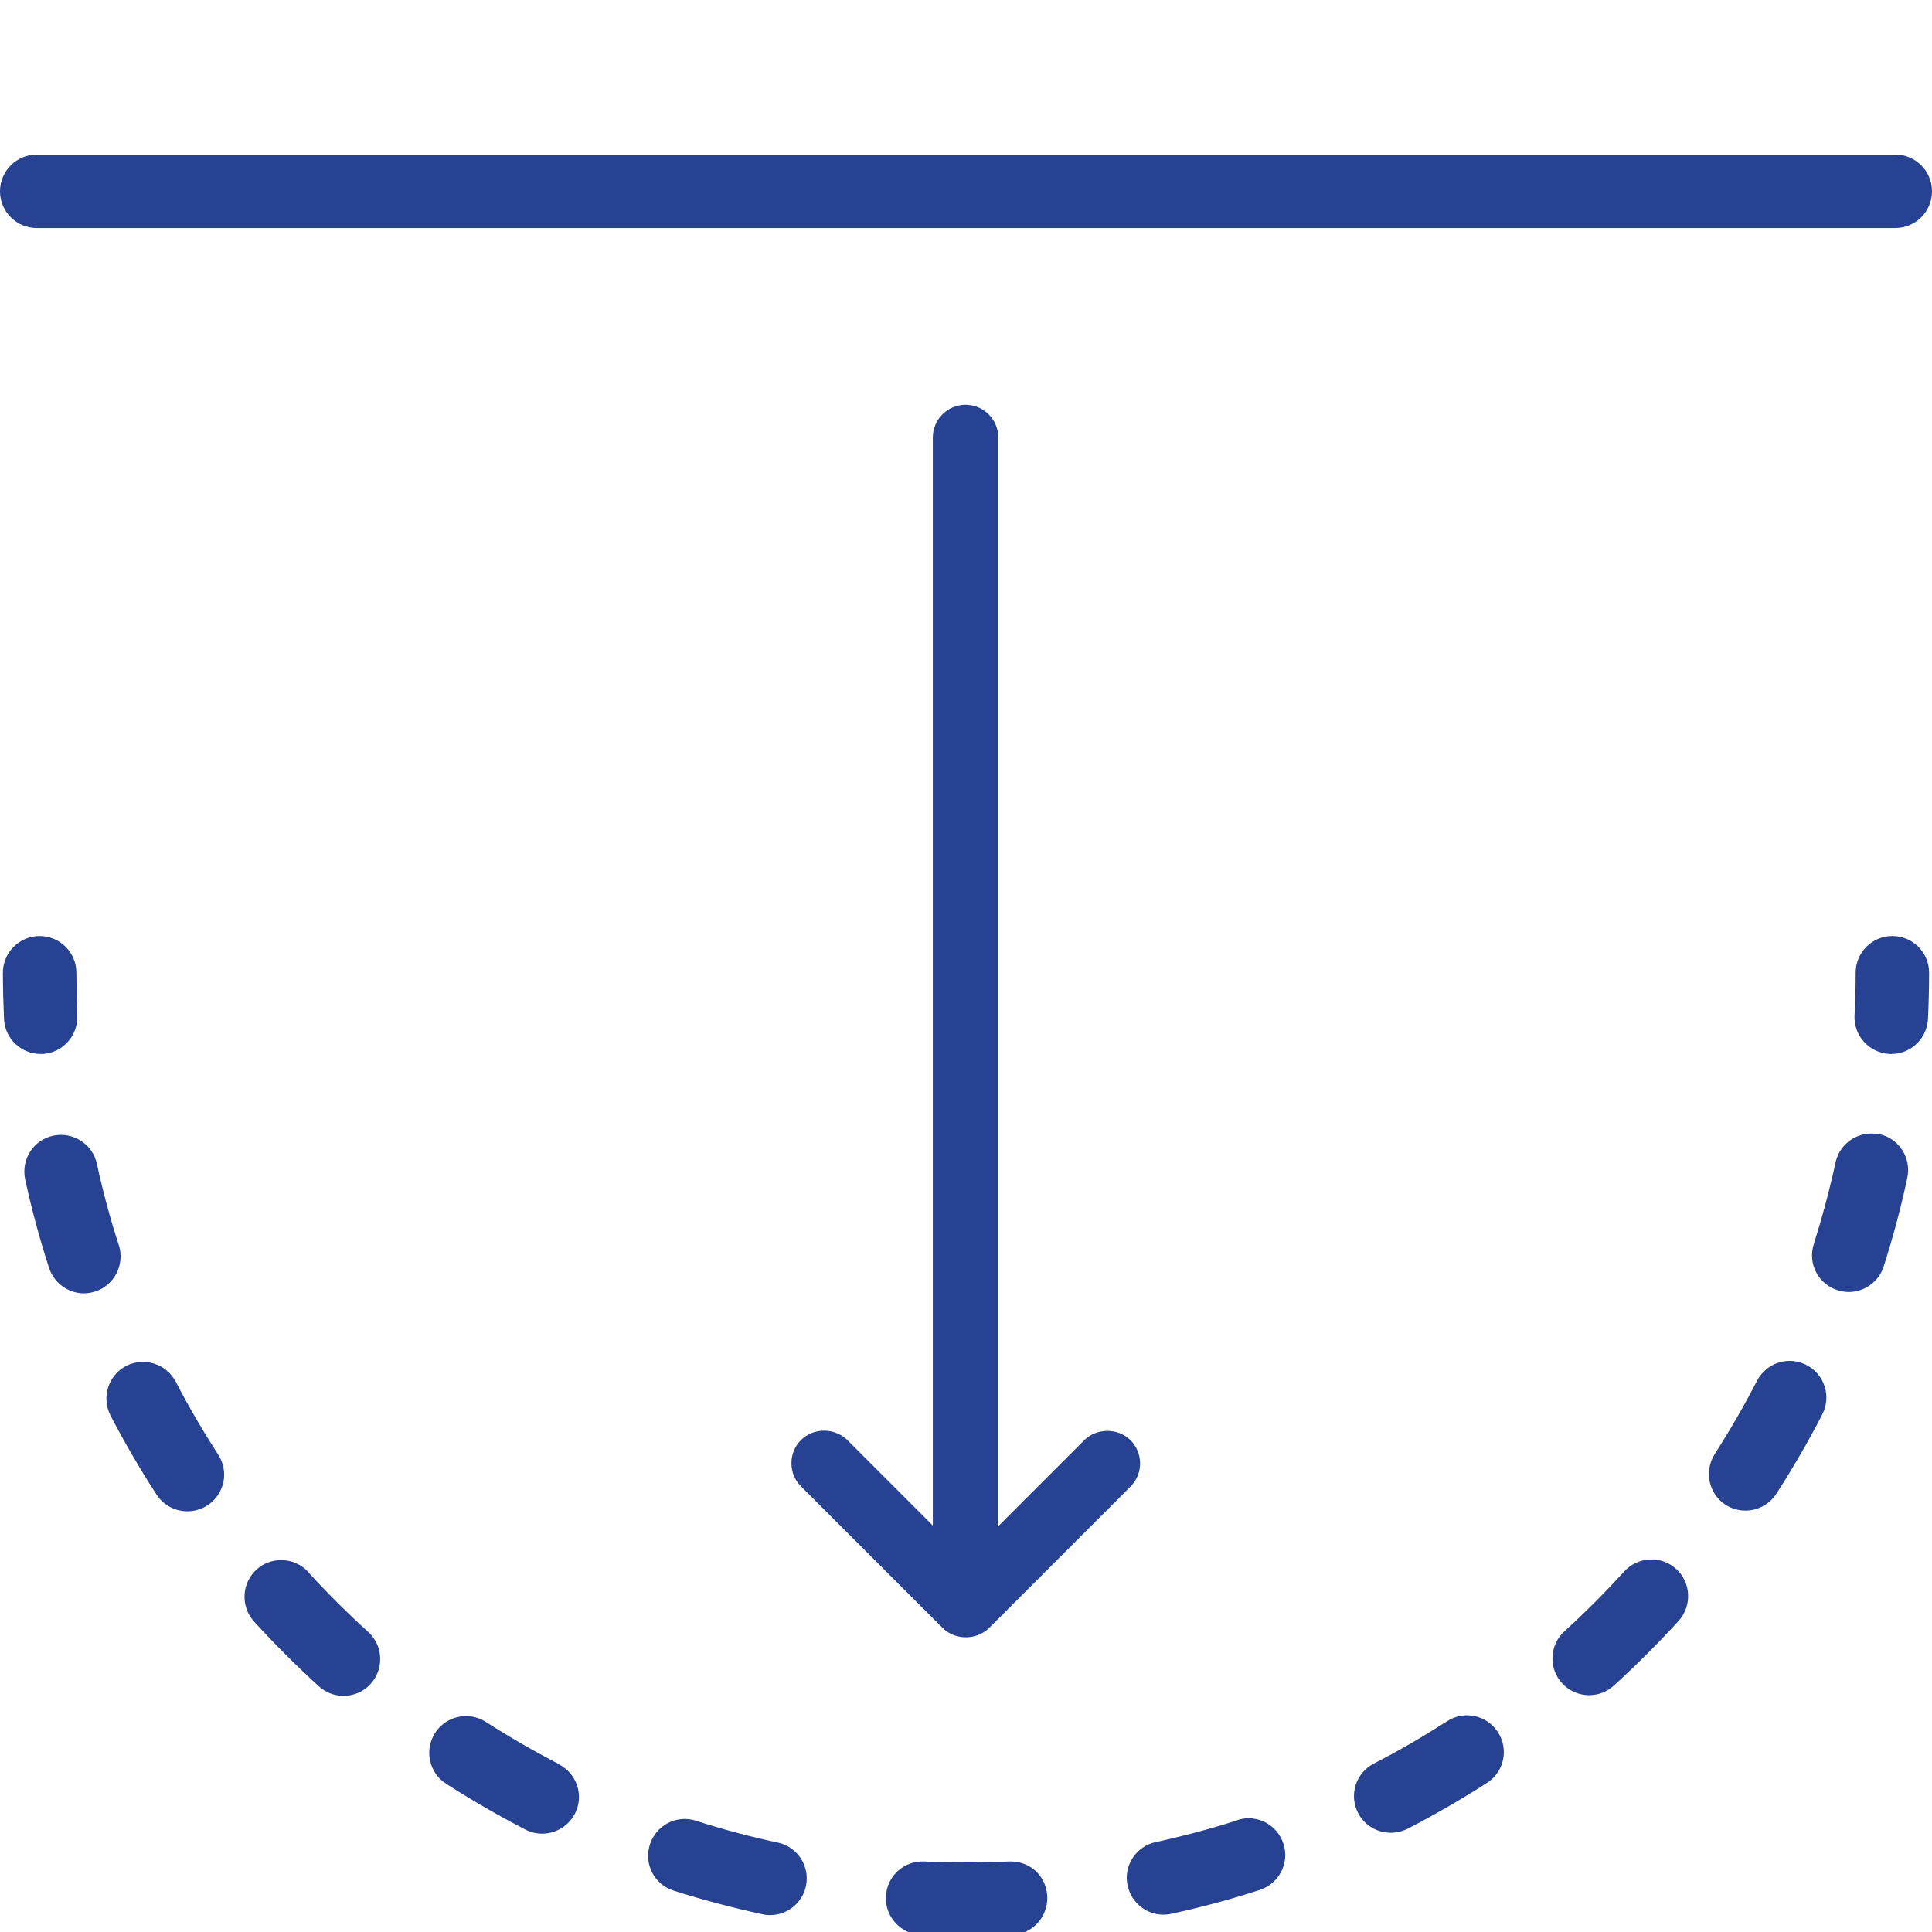 <?xml version="1.0" encoding="UTF-8"?>
<svg xmlns="http://www.w3.org/2000/svg" width="50" height="50" viewBox="0 0 50 50" fill="none">
  <g clip-path="url(#clip0_102_1528)">
    <path d="M48.975 24.224C48.45 24.224 48.024 24.65 48.024 25.174C48.024 25.543 48.018 25.912 47.995 26.28C47.972 26.805 48.375 27.248 48.9 27.277C48.917 27.277 48.928 27.277 48.946 27.277C49.453 27.277 49.868 26.88 49.896 26.373C49.914 25.975 49.925 25.578 49.925 25.174C49.925 24.65 49.499 24.224 48.975 24.224Z" fill="#274193"></path>
    <path d="M14.468 45.657C13.822 45.323 13.183 44.954 12.572 44.562C12.129 44.28 11.541 44.407 11.259 44.85C10.976 45.294 11.103 45.882 11.547 46.164C12.209 46.59 12.901 46.988 13.598 47.351C13.736 47.42 13.886 47.455 14.03 47.455C14.376 47.455 14.704 47.265 14.877 46.942C15.119 46.475 14.934 45.905 14.468 45.663V45.657Z" fill="#274193"></path>
    <path d="M7.98 40.685C7.628 40.299 7.023 40.27 6.637 40.621C6.251 40.973 6.223 41.578 6.574 41.964C7.104 42.546 7.669 43.11 8.251 43.641C8.435 43.808 8.66 43.888 8.89 43.888C9.15 43.888 9.409 43.785 9.593 43.577C9.945 43.191 9.916 42.586 9.53 42.235C8.988 41.745 8.47 41.226 7.98 40.691V40.685Z" fill="#274193"></path>
    <path d="M20.126 47.685C19.417 47.535 18.703 47.345 18.011 47.12C17.504 46.959 16.974 47.242 16.819 47.737C16.657 48.238 16.934 48.774 17.435 48.93C18.19 49.172 18.962 49.373 19.728 49.54C19.797 49.558 19.861 49.563 19.93 49.563C20.368 49.563 20.759 49.258 20.857 48.815C20.967 48.302 20.644 47.795 20.126 47.685Z" fill="#274193"></path>
    <path d="M4.546 35.758C4.304 35.292 3.728 35.113 3.267 35.349C2.8 35.591 2.622 36.167 2.858 36.629C3.221 37.331 3.624 38.017 4.051 38.68C4.235 38.962 4.54 39.112 4.851 39.112C5.03 39.112 5.209 39.06 5.364 38.962C5.808 38.674 5.935 38.086 5.647 37.648C5.255 37.038 4.88 36.404 4.546 35.753V35.758Z" fill="#274193"></path>
    <path d="M3.077 32.232C2.852 31.541 2.662 30.832 2.506 30.118C2.397 29.605 1.884 29.282 1.377 29.392C0.864 29.501 0.542 30.008 0.651 30.521C0.818 31.293 1.026 32.065 1.268 32.809C1.4 33.212 1.769 33.471 2.172 33.471C2.27 33.471 2.368 33.454 2.46 33.425C2.962 33.264 3.232 32.728 3.077 32.227V32.232Z" fill="#274193"></path>
    <path d="M32.024 47.109C31.338 47.328 30.624 47.518 29.909 47.674C29.396 47.783 29.068 48.29 29.183 48.803C29.281 49.247 29.673 49.552 30.111 49.552C30.18 49.552 30.249 49.546 30.312 49.529C31.085 49.362 31.857 49.154 32.6 48.912C33.101 48.751 33.378 48.215 33.216 47.72C33.055 47.218 32.525 46.942 32.024 47.103V47.109Z" fill="#274193"></path>
    <path d="M42.037 40.667C41.547 41.203 41.029 41.728 40.487 42.217C40.101 42.569 40.072 43.174 40.424 43.56C40.614 43.767 40.867 43.871 41.127 43.871C41.357 43.871 41.582 43.79 41.766 43.623C42.348 43.093 42.913 42.529 43.443 41.947C43.794 41.56 43.766 40.956 43.379 40.604C42.993 40.253 42.388 40.281 42.037 40.667Z" fill="#274193"></path>
    <path d="M46.751 35.326C46.284 35.084 45.714 35.269 45.472 35.735C45.138 36.381 44.769 37.02 44.377 37.631C44.095 38.075 44.221 38.662 44.659 38.945C44.821 39.048 44.999 39.094 45.172 39.094C45.483 39.094 45.789 38.939 45.973 38.657C46.399 37.994 46.803 37.303 47.16 36.605C47.402 36.139 47.218 35.568 46.751 35.326Z" fill="#274193"></path>
    <path d="M37.451 44.545C36.84 44.937 36.201 45.311 35.556 45.64C35.089 45.882 34.905 46.452 35.147 46.919C35.314 47.247 35.648 47.432 35.994 47.432C36.138 47.432 36.287 47.397 36.431 47.328C37.129 46.965 37.82 46.567 38.483 46.141C38.926 45.859 39.053 45.271 38.765 44.827C38.483 44.389 37.895 44.257 37.451 44.545Z" fill="#274193"></path>
    <path d="M26.112 48.175C25.386 48.209 24.648 48.209 23.922 48.175C23.387 48.152 22.955 48.555 22.926 49.08C22.903 49.604 23.306 50.047 23.83 50.076C24.216 50.094 24.608 50.105 25 50.105C25.403 50.105 25.801 50.094 26.198 50.076C26.723 50.053 27.126 49.604 27.103 49.08C27.08 48.555 26.659 48.152 26.106 48.175H26.112Z" fill="#274193"></path>
    <path d="M48.635 29.357C48.122 29.248 47.615 29.57 47.505 30.083C47.35 30.792 47.16 31.501 46.941 32.198C46.779 32.699 47.056 33.235 47.557 33.39C47.655 33.419 47.753 33.437 47.845 33.437C48.248 33.437 48.623 33.177 48.75 32.774C48.992 32.019 49.199 31.247 49.361 30.481C49.47 29.968 49.147 29.461 48.635 29.352V29.357Z" fill="#274193"></path>
    <path d="M1.095 27.277C1.619 27.254 2.023 26.805 2 26.28C1.982 25.912 1.977 25.543 1.977 25.174C1.977 24.65 1.55 24.224 1.026 24.224C0.502 24.224 0.075 24.65 0.075 25.174C0.075 25.578 0.087 25.975 0.104 26.373C0.127 26.88 0.548 27.277 1.055 27.277C1.072 27.277 1.083 27.277 1.101 27.277H1.095Z" fill="#274193"></path>
    <path d="M0.951 5.901H49.049C49.574 5.901 50 5.475 50 4.951C50 4.426 49.574 4 49.049 4H0.951C0.426 4 0 4.426 0 4.951C0 5.475 0.426 5.901 0.951 5.901Z" fill="#274193"></path>
    <path d="M24.153 39.492L21.929 37.268C21.773 37.118 21.56 37.026 21.329 37.026C21.099 37.026 20.886 37.112 20.73 37.268C20.569 37.429 20.482 37.637 20.482 37.867C20.482 38.098 20.569 38.305 20.73 38.467L24.395 42.131C24.544 42.281 24.763 42.373 24.994 42.373C25.224 42.373 25.438 42.286 25.593 42.137L29.258 38.472C29.419 38.311 29.505 38.098 29.505 37.873C29.505 37.648 29.419 37.435 29.258 37.274C29.102 37.118 28.889 37.032 28.658 37.032C28.428 37.032 28.215 37.118 28.059 37.274L25.835 39.498V11.375C25.835 11.375 25.835 11.34 25.835 11.323C25.835 10.856 25.455 10.476 24.988 10.476C24.521 10.476 24.141 10.856 24.141 11.323C24.141 11.34 24.141 11.358 24.141 11.369V39.486L24.153 39.492Z" fill="#274193"></path>
  </g>
  <defs>
    <clipPath id="clip0_102_1528">
      <rect width="50" height="50" fill="white"></rect>
    </clipPath>
  </defs>
</svg>
